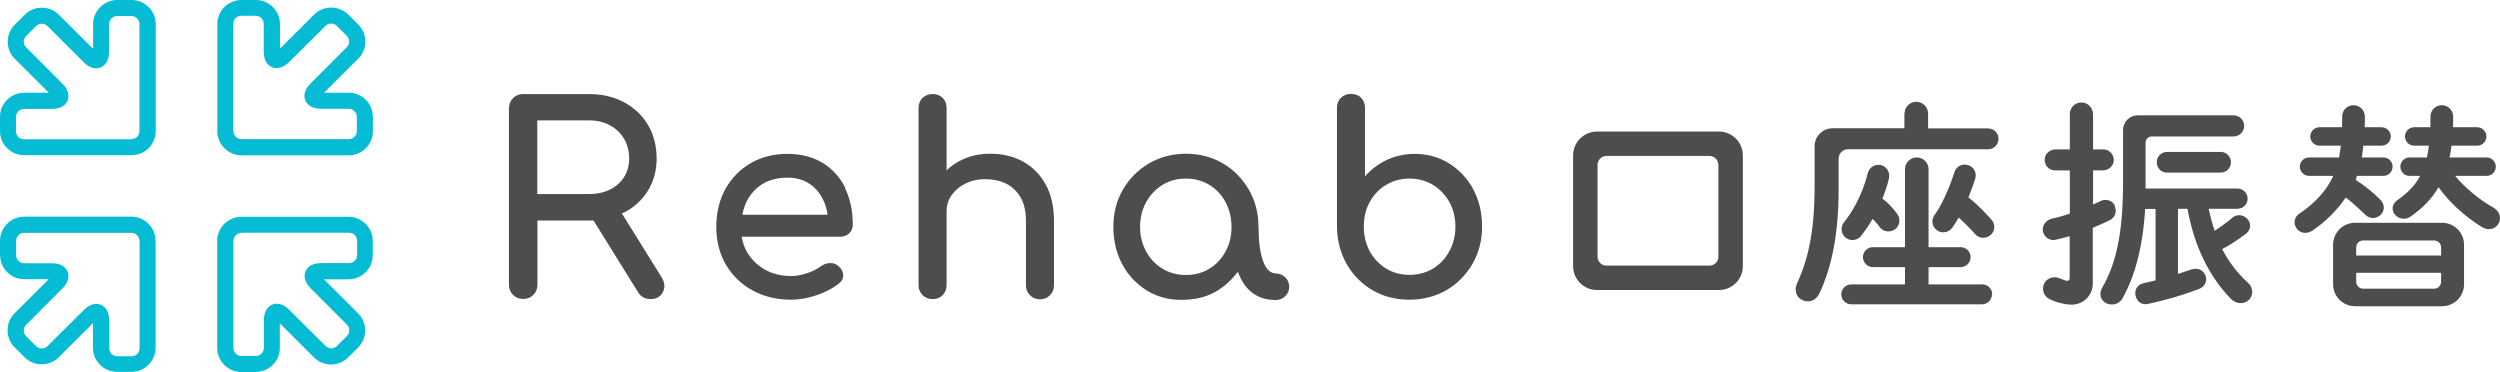 <svg width="168" height="25" viewBox="0 0 168 25" fill="none" xmlns="http://www.w3.org/2000/svg">
<g clip-path="url(#clip0_144_16616)">
<path d="M148.424 14.03C148.524 14.53 148.664 15.02 148.825 15.51C149.186 15.27 149.587 14.99 149.968 14.67C150.128 14.52 150.308 14.46 150.469 14.46C150.87 14.46 151.21 14.8 151.21 15.17C151.21 15.36 151.12 15.57 150.9 15.73C150.409 16.09 149.877 16.46 149.326 16.74C149.787 17.61 150.348 18.35 151.02 18.96C151.261 19.17 151.351 19.4 151.351 19.63C151.351 20.03 151.01 20.37 150.579 20.37C150.338 20.37 150.088 20.27 149.867 20.03C148.504 18.62 147.452 16.59 147 14.03H146.359V18.41C146.67 18.31 146.98 18.2 147.281 18.1C147.371 18.07 147.462 18.06 147.552 18.06C147.963 18.06 148.253 18.4 148.253 18.76C148.253 19.03 148.103 19.29 147.752 19.43C146.79 19.8 145.467 20.19 144.364 20.42C143.813 20.54 143.492 20.12 143.492 19.71C143.492 19.41 143.652 19.12 144.053 19.03C144.304 18.97 144.585 18.91 144.855 18.84V14.04H144.154C143.993 16.68 143.452 18.56 142.65 20.02C142.49 20.33 142.189 20.46 141.918 20.46C141.517 20.46 141.147 20.19 141.147 19.76C141.147 19.63 141.187 19.48 141.277 19.32C142.199 17.71 142.67 15.71 142.67 12.19V8.73C142.67 8.19 143.111 7.75 143.652 7.75H150.098C150.489 7.75 150.81 8.07 150.81 8.46C150.81 8.85 150.489 9.17 150.098 9.17H144.595C144.374 9.17 144.184 9.35 144.184 9.58V12.67H150.358C150.739 12.67 151.04 12.98 151.04 13.35C151.04 13.73 150.729 14.03 150.358 14.03H148.414H148.424ZM149.917 10.89V10.92C149.917 11.3 149.607 11.6 149.236 11.6H145.617C145.236 11.6 144.936 11.29 144.936 10.92V10.89C144.936 10.51 145.246 10.21 145.617 10.21H149.236C149.617 10.21 149.917 10.52 149.917 10.89ZM142.129 13.83C141.948 13.47 141.517 13.33 141.157 13.51C141.157 13.51 140.966 13.61 140.655 13.74V11.45H141.307C141.658 11.45 141.978 11.21 142.039 10.86C142.109 10.42 141.768 10.04 141.347 10.04H140.655V7.71C140.655 7.3 140.365 6.93 139.954 6.89C139.483 6.84 139.092 7.21 139.092 7.66V10.04H138.139C137.789 10.04 137.468 10.28 137.408 10.63C137.337 11.07 137.678 11.45 138.099 11.45H139.092V14.36C138.701 14.49 138.28 14.61 137.879 14.7C137.508 14.78 137.227 15.13 137.277 15.5C137.327 15.87 137.638 16.13 137.989 16.13C138.039 16.13 138.089 16.13 138.139 16.11C138.46 16.04 138.771 15.96 139.082 15.87V18.71C139.082 18.81 138.991 18.89 138.891 18.87C138.741 18.84 138.6 18.79 138.46 18.72C138.089 18.55 137.638 18.63 137.418 18.97C137.157 19.37 137.307 19.89 137.728 20.1C138.179 20.32 138.661 20.45 139.152 20.47C139.182 20.47 139.202 20.47 139.232 20.47C139.583 20.47 139.934 20.33 140.194 20.09C140.475 19.82 140.635 19.45 140.635 19.06V15.31C141.287 15.04 141.748 14.81 141.778 14.8C142.139 14.62 142.279 14.19 142.099 13.83H142.129Z" fill="#4D4D4D"/>
<path d="M157.385 8.55C157.385 8.43 157.395 8.12 157.395 7.82C157.395 7.4 157.736 7.07 158.157 7.07C158.578 7.07 158.918 7.41 158.918 7.83C158.918 8.13 158.919 8.43 158.908 8.55H160.041C160.382 8.55 160.663 8.83 160.663 9.17C160.663 9.51 160.382 9.79 160.041 9.79H158.818C158.788 10.06 158.758 10.31 158.718 10.58H160.161C160.502 10.58 160.783 10.86 160.783 11.2C160.783 11.54 160.502 11.82 160.161 11.82H158.387C158.347 11.96 158.347 11.95 158.307 12.09C158.888 12.46 159.49 12.95 159.921 13.38C160.111 13.57 160.192 13.77 160.192 13.94C160.192 14.34 159.851 14.65 159.46 14.65C159.279 14.65 159.099 14.58 158.949 14.43C158.558 14.06 158.087 13.61 157.635 13.27C157.084 14.1 156.282 14.9 155.39 15.5C155.23 15.6 155.059 15.65 154.909 15.65C154.508 15.65 154.197 15.31 154.197 14.94C154.197 14.72 154.298 14.49 154.558 14.33C155.51 13.69 156.352 12.82 156.793 11.82H155.17C154.829 11.82 154.548 11.54 154.548 11.2C154.548 10.86 154.829 10.58 155.17 10.58H157.184C157.224 10.31 157.275 10.06 157.305 9.79H155.871C155.53 9.79 155.25 9.51 155.25 9.17C155.25 8.83 155.53 8.55 155.871 8.55H157.395H157.385ZM156.783 19.1V16.45C156.783 15.63 157.445 14.97 158.267 14.97H164.101C164.923 14.97 165.584 15.63 165.584 16.45V19.1C165.584 19.92 164.923 20.58 164.101 20.58H158.267C157.445 20.58 156.783 19.92 156.783 19.1ZM163.58 16.16H158.798C158.548 16.16 158.337 16.37 158.337 16.62V17.17H164.041V16.62C164.041 16.37 163.83 16.16 163.58 16.16ZM164.041 18.94V18.33H158.337V18.94C158.337 19.19 158.548 19.4 158.798 19.4H163.58C163.83 19.4 164.041 19.19 164.041 18.94ZM164.993 11.83C165.635 12.6 166.567 13.39 167.509 13.92C167.87 14.13 168 14.4 168 14.66C168 15.05 167.689 15.4 167.268 15.4C167.118 15.4 166.968 15.36 166.807 15.27C165.645 14.56 164.572 13.58 163.87 12.58C163.409 13.37 162.798 13.99 162.006 14.54C161.855 14.66 161.695 14.7 161.525 14.7C161.124 14.7 160.783 14.37 160.783 14C160.783 13.81 160.883 13.6 161.144 13.42C161.795 12.96 162.287 12.47 162.637 11.82H161.926C161.585 11.82 161.304 11.54 161.304 11.2C161.304 10.86 161.585 10.58 161.926 10.58H163.088C163.149 10.33 163.189 10.06 163.219 9.79H162.236C161.896 9.79 161.615 9.51 161.615 9.17C161.615 8.83 161.896 8.55 162.236 8.55H163.319C163.319 8.43 163.329 8.12 163.329 7.82C163.329 7.4 163.67 7.07 164.091 7.07C164.512 7.07 164.853 7.41 164.853 7.83C164.853 8.13 164.853 8.43 164.843 8.55H166.466C166.807 8.55 167.088 8.83 167.088 9.17C167.088 9.51 166.807 9.79 166.466 9.79H164.742C164.712 10.06 164.672 10.31 164.612 10.58H167.098C167.439 10.58 167.719 10.86 167.719 11.2C167.719 11.54 167.439 11.82 167.098 11.82H165.003L164.993 11.83Z" fill="#4D4D4D"/>
<path d="M133.859 19.78C133.859 20.15 133.559 20.45 133.188 20.45H124.407C124.036 20.45 123.735 20.15 123.735 19.78C123.735 19.41 124.036 19.11 124.407 19.11H128.015V17.95H125.86C125.489 17.95 125.189 17.65 125.189 17.28C125.189 16.91 125.489 16.61 125.86 16.61H128.015V11.37C128.015 10.94 128.366 10.58 128.807 10.58C129.238 10.58 129.599 10.93 129.599 11.37V16.61H131.754C132.125 16.61 132.426 16.91 132.426 17.28C132.426 17.65 132.125 17.95 131.754 17.95H129.599V19.11H133.208C133.579 19.11 133.879 19.41 133.879 19.78H133.859ZM126.502 13.34C126.813 12.57 126.933 12 126.943 11.96C127.023 11.56 126.773 11.18 126.382 11.09C125.981 11.01 125.6 11.26 125.509 11.65C125.509 11.67 125.109 13.46 123.916 14.94C123.665 15.25 123.715 15.72 124.026 15.97C124.166 16.08 124.327 16.13 124.487 16.13C124.698 16.13 124.918 16.04 125.058 15.86C125.359 15.48 125.62 15.09 125.84 14.71C126.051 14.91 126.221 15.12 126.291 15.23C126.432 15.44 126.662 15.55 126.903 15.55C127.043 15.55 127.183 15.51 127.314 15.43C127.655 15.21 127.745 14.75 127.514 14.41C127.464 14.33 127.083 13.79 126.502 13.35V13.34ZM133.829 14.77C133.829 14.77 133.068 13.88 132.276 13.26C132.556 12.58 132.727 12.05 132.737 12C132.857 11.61 132.636 11.2 132.246 11.09C131.855 10.97 131.444 11.19 131.333 11.58C131.333 11.6 130.762 13.41 130 14.45C129.76 14.78 129.83 15.23 130.161 15.47C130.291 15.57 130.441 15.61 130.592 15.61C130.812 15.61 131.043 15.51 131.183 15.31C131.343 15.1 131.484 14.86 131.624 14.62C132.085 15.03 132.536 15.51 132.717 15.72C132.857 15.89 133.068 15.98 133.278 15.98C133.448 15.98 133.619 15.92 133.759 15.8C134.07 15.54 134.1 15.08 133.839 14.77H133.829ZM127.975 7.61V8.62H123.154C122.482 8.62 121.941 9.16 121.941 9.83V12.63C121.941 15.39 121.54 17.37 120.768 19.03C120.698 19.18 120.668 19.33 120.668 19.46C120.668 19.94 121.069 20.25 121.49 20.25C121.791 20.25 122.081 20.09 122.262 19.72C123.124 17.89 123.555 15.65 123.555 12.71V10.66C123.555 10.31 123.836 10.03 124.186 10.03H133.599C133.99 10.03 134.3 9.72 134.3 9.33C134.3 8.94 133.99 8.63 133.599 8.63H129.569V7.63C129.569 7.19 129.208 6.84 128.777 6.84C128.336 6.84 127.985 7.2 127.985 7.63L127.975 7.61Z" fill="#4D4D4D"/>
<path d="M114.874 17.85H107.957C107.626 17.85 107.356 17.58 107.356 17.25V11.08C107.356 10.75 107.626 10.48 107.957 10.48H114.874C115.205 10.48 115.475 10.75 115.475 11.08V17.25C115.475 17.58 115.205 17.85 114.874 17.85ZM115.515 8.84H107.316C106.434 8.84 105.712 9.56 105.712 10.44V17.89C105.712 18.77 106.434 19.49 107.316 19.49H115.515C116.397 19.49 117.119 18.77 117.119 17.89V10.44C117.119 9.56 116.397 8.84 115.515 8.84Z" fill="#4D4D4D"/>
<path d="M44.446 18.61L41.789 14.34C41.789 14.34 41.809 14.34 41.819 14.33C41.859 14.31 41.9 14.3 41.94 14.28C42.621 13.93 43.163 13.43 43.543 12.81C43.924 12.19 44.125 11.47 44.125 10.67C44.125 9.81 43.934 9.05 43.553 8.41C43.172 7.76 42.631 7.25 41.95 6.88C41.268 6.51 40.476 6.32 39.594 6.32H35.163C34.893 6.32 34.662 6.41 34.482 6.59C34.301 6.77 34.201 7 34.201 7.28V19.13C34.201 19.4 34.291 19.63 34.472 19.81C34.652 19.99 34.883 20.09 35.153 20.09C35.424 20.09 35.665 20 35.845 19.81C36.026 19.63 36.116 19.4 36.116 19.13V14.82H39.594C39.664 14.82 39.734 14.82 39.804 14.82C39.835 14.82 39.855 14.82 39.885 14.82L42.882 19.64C42.982 19.8 43.102 19.92 43.243 19.99C43.383 20.06 43.543 20.1 43.714 20.1C44.105 20.1 44.385 19.94 44.546 19.63C44.706 19.32 44.676 18.98 44.456 18.63M42.28 10.67C42.28 11.13 42.16 11.54 41.94 11.9C41.709 12.26 41.388 12.54 40.987 12.74C40.586 12.94 40.115 13.04 39.584 13.04H36.106V8.09H39.584C40.115 8.09 40.586 8.2 40.987 8.42C41.388 8.64 41.709 8.94 41.94 9.33C42.17 9.72 42.28 10.17 42.28 10.67Z" fill="#4D4D4D"/>
<path d="M56.805 12.63C56.455 11.92 55.943 11.35 55.292 10.95C54.63 10.55 53.838 10.34 52.916 10.34C51.994 10.34 51.152 10.55 50.44 10.97C49.718 11.39 49.157 11.97 48.746 12.7C48.345 13.43 48.135 14.29 48.135 15.25C48.135 16.21 48.355 17.05 48.776 17.78C49.207 18.51 49.809 19.1 50.56 19.51C51.322 19.93 52.194 20.14 53.167 20.14C53.708 20.14 54.279 20.04 54.871 19.84C55.462 19.64 55.963 19.38 56.364 19.06C56.575 18.9 56.675 18.7 56.665 18.48C56.655 18.26 56.545 18.05 56.334 17.87C56.184 17.74 56.004 17.68 55.793 17.68C55.793 17.68 55.773 17.68 55.763 17.68C55.552 17.68 55.352 17.76 55.172 17.89C54.941 18.06 54.64 18.22 54.259 18.35C53.889 18.48 53.518 18.55 53.157 18.55C52.505 18.55 51.914 18.4 51.403 18.12C50.901 17.83 50.5 17.44 50.21 16.95C50.029 16.65 49.909 16.3 49.839 15.91H56.455C56.695 15.91 56.906 15.83 57.066 15.68C57.226 15.53 57.307 15.33 57.307 15.1C57.307 14.18 57.136 13.35 56.785 12.64M49.889 14.42C49.949 14.1 50.049 13.81 50.17 13.55C50.41 13.05 50.771 12.66 51.232 12.37C51.693 12.08 52.265 11.94 52.916 11.94C53.487 11.94 53.979 12.07 54.38 12.34C54.781 12.6 55.091 12.96 55.312 13.42C55.462 13.72 55.562 14.06 55.613 14.43H49.879L49.889 14.42Z" fill="#4D4D4D"/>
<path d="M70.257 12.38C69.886 11.71 69.375 11.2 68.733 10.85C68.092 10.5 67.36 10.33 66.548 10.33C65.736 10.33 65.064 10.5 64.443 10.84C64.142 11 63.862 11.21 63.611 11.44V7.26C63.611 6.98 63.521 6.75 63.35 6.58C63.18 6.41 62.95 6.32 62.669 6.32C62.388 6.32 62.178 6.41 61.997 6.58C61.817 6.75 61.727 6.98 61.727 7.26V19.16C61.727 19.43 61.817 19.65 61.997 19.83C62.178 20.01 62.398 20.1 62.669 20.1C62.939 20.1 63.18 20.01 63.35 19.83C63.521 19.65 63.611 19.43 63.611 19.16V14.23C63.611 13.81 63.721 13.43 63.952 13.11C64.182 12.79 64.493 12.52 64.884 12.33C65.275 12.14 65.716 12.04 66.197 12.04C66.728 12.04 67.2 12.14 67.611 12.34C68.011 12.54 68.342 12.85 68.583 13.26C68.823 13.67 68.944 14.21 68.944 14.86V19.17C68.944 19.44 69.034 19.66 69.214 19.84C69.395 20.02 69.615 20.11 69.886 20.11C70.157 20.11 70.377 20.02 70.558 19.84C70.738 19.66 70.828 19.44 70.828 19.17V14.86C70.828 13.89 70.638 13.06 70.267 12.39" fill="#4D4D4D"/>
<path d="M99.016 12.74C98.625 12.01 98.073 11.42 97.392 10.99C96.71 10.56 95.928 10.34 95.066 10.34C94.374 10.34 93.723 10.49 93.142 10.77C92.6 11.04 92.119 11.4 91.728 11.85V7.25C91.728 6.97 91.638 6.74 91.468 6.57C91.297 6.4 91.067 6.31 90.786 6.31C90.505 6.31 90.295 6.4 90.114 6.57C89.934 6.74 89.844 6.97 89.844 7.25V15.23C89.854 16.15 90.074 17 90.495 17.74C90.916 18.48 91.498 19.07 92.229 19.5C92.961 19.93 93.793 20.14 94.705 20.14C95.618 20.14 96.469 19.92 97.201 19.5C97.933 19.07 98.514 18.48 98.945 17.74C99.376 17 99.597 16.16 99.597 15.23C99.597 14.3 99.397 13.47 99.006 12.73M97.803 15.23C97.803 15.84 97.662 16.4 97.392 16.89C97.121 17.38 96.75 17.78 96.289 18.05C95.828 18.33 95.297 18.47 94.715 18.47C94.134 18.47 93.613 18.33 93.152 18.05C92.691 17.77 92.32 17.38 92.049 16.89C91.788 16.4 91.648 15.84 91.648 15.23C91.648 14.62 91.778 14.05 92.049 13.57C92.31 13.09 92.68 12.7 93.152 12.42C93.613 12.14 94.144 12 94.715 12C95.287 12 95.828 12.14 96.289 12.42C96.75 12.7 97.121 13.09 97.392 13.57C97.662 14.05 97.803 14.61 97.803 15.23Z" fill="#4D4D4D"/>
<path d="M85.734 18.37C85.374 18.37 84.842 18.11 84.632 16.42C84.572 15.95 84.592 15.17 84.541 14.67C84.471 13.97 84.251 13.32 83.92 12.74C83.489 12 82.908 11.41 82.176 10.98C81.444 10.55 80.612 10.33 79.7 10.33C78.788 10.33 77.946 10.55 77.214 10.98C76.482 11.41 75.891 12 75.46 12.74C75.029 13.48 74.818 14.32 74.818 15.25C74.818 16.18 75.019 17.02 75.41 17.75C75.801 18.48 76.352 19.07 77.034 19.5C77.715 19.93 78.497 20.15 79.359 20.15C80.392 20.15 81.735 19.97 82.978 18.52C83.058 18.43 83.128 18.34 83.188 18.26C83.569 19.32 84.301 20.16 85.744 20.16C86.236 20.16 86.636 19.76 86.636 19.27C86.636 18.78 86.236 18.38 85.744 18.38M82.356 16.9C82.096 17.39 81.725 17.78 81.264 18.06C80.803 18.34 80.271 18.48 79.69 18.48C79.109 18.48 78.587 18.34 78.126 18.06C77.665 17.78 77.284 17.39 77.024 16.9C76.753 16.41 76.613 15.86 76.613 15.25C76.613 14.64 76.753 14.07 77.024 13.58C77.294 13.09 77.665 12.71 78.126 12.42C78.587 12.14 79.119 12 79.69 12C80.261 12 80.803 12.14 81.264 12.42C81.725 12.7 82.086 13.09 82.356 13.58C82.617 14.07 82.757 14.63 82.757 15.25C82.757 15.87 82.627 16.41 82.356 16.9Z" fill="#4D4D4D"/>
<path d="M0 17.14V16.18C0 15.29 0.732 14.56 1.624 14.56H8.831C9.723 14.56 10.455 15.29 10.455 16.18V23.37C10.455 24.26 9.723 24.99 8.831 24.99H7.869C6.977 24.99 6.245 24.26 6.245 23.37V21.72L3.949 24.01C3.318 24.64 2.285 24.64 1.654 24.01L0.982 23.34C0.351 22.71 0.351 21.68 0.982 21.05L3.278 18.76H1.624C1.193 18.76 0.782 18.59 0.481 18.29C0.17 17.98 0.01 17.58 0.01 17.15M9.372 16.19C9.372 15.89 9.132 15.65 8.831 15.65H1.624C1.323 15.65 1.083 15.89 1.083 16.19V17.15C1.083 17.29 1.143 17.43 1.243 17.53C1.343 17.63 1.484 17.69 1.624 17.69H3.498C4.23 17.69 4.471 18.08 4.541 18.25C4.611 18.42 4.721 18.86 4.2 19.38L1.754 21.83C1.544 22.04 1.544 22.38 1.754 22.59L2.426 23.26C2.636 23.47 2.977 23.47 3.188 23.26L5.643 20.82C6.155 20.31 6.606 20.41 6.776 20.48C6.947 20.55 7.337 20.79 7.337 21.52V23.4C7.337 23.7 7.578 23.94 7.879 23.94H8.841C9.142 23.94 9.382 23.7 9.382 23.4V16.21L9.372 16.19Z" fill="#06BCD4"/>
<path d="M7.879 0H8.841C9.733 0 10.465 0.73 10.465 1.62V8.81C10.465 9.7 9.733 10.43 8.841 10.43H1.624C0.732 10.43 0 9.71 0 8.81V7.85C0 6.96 0.732 6.23 1.624 6.23H3.278L0.992 3.95C0.361 3.32 0.361 2.29 0.992 1.66L1.664 0.99C2.295 0.36 3.328 0.36 3.959 0.99L6.255 3.28V1.63C6.255 1.2 6.425 0.79 6.726 0.49C7.037 0.17 7.438 0 7.879 0ZM8.831 9.35C9.132 9.35 9.372 9.11 9.372 8.81V1.62C9.372 1.32 9.132 1.08 8.831 1.08H7.869C7.728 1.08 7.588 1.14 7.488 1.24C7.388 1.34 7.327 1.48 7.327 1.62V3.49C7.327 4.22 6.937 4.46 6.766 4.53C6.596 4.6 6.155 4.71 5.633 4.19L3.188 1.75C2.977 1.54 2.636 1.54 2.426 1.75L1.754 2.42C1.544 2.63 1.544 2.97 1.754 3.18L4.2 5.63C4.711 6.14 4.611 6.59 4.541 6.76C4.471 6.93 4.23 7.32 3.498 7.32H1.614C1.313 7.32 1.073 7.56 1.073 7.86V8.82C1.073 9.12 1.313 9.36 1.614 9.36H8.821L8.831 9.35Z" fill="#06BCD4"/>
<path d="M25.059 7.86V8.82C25.059 9.71 24.328 10.44 23.436 10.44H16.228C15.336 10.44 14.604 9.71 14.604 8.82V1.62C14.604 0.73 15.326 0 16.228 0H17.191C18.083 0 18.814 0.73 18.814 1.62V3.27L21.11 0.98C21.741 0.35 22.774 0.35 23.405 0.98L24.077 1.65C24.709 2.28 24.709 3.31 24.077 3.94L21.782 6.23H23.436C23.866 6.23 24.277 6.4 24.578 6.7C24.889 7.01 25.049 7.41 25.049 7.84M15.687 8.81C15.687 9.11 15.928 9.35 16.228 9.35H23.436C23.736 9.35 23.977 9.11 23.977 8.81V7.85C23.977 7.71 23.917 7.57 23.816 7.47C23.716 7.37 23.576 7.31 23.436 7.31H21.561C20.829 7.31 20.589 6.92 20.519 6.75C20.448 6.58 20.338 6.14 20.859 5.62L23.305 3.17C23.516 2.96 23.516 2.62 23.305 2.41L22.634 1.74C22.423 1.53 22.082 1.53 21.872 1.74L19.416 4.18C18.905 4.69 18.454 4.59 18.283 4.52C18.113 4.45 17.722 4.21 17.722 3.48V1.6C17.722 1.3 17.481 1.06 17.181 1.06H16.218C15.918 1.06 15.677 1.3 15.677 1.6V8.79L15.687 8.81Z" fill="#06BCD4"/>
<path d="M17.181 25H16.219C15.326 25 14.595 24.27 14.595 23.38V16.19C14.595 15.3 15.326 14.57 16.219 14.57H23.426C24.318 14.57 25.05 15.3 25.05 16.19V17.15C25.05 18.04 24.318 18.77 23.426 18.77H21.772L24.067 21.06C24.699 21.69 24.699 22.72 24.067 23.35L23.396 24.02C22.764 24.65 21.732 24.65 21.1 24.02L18.805 21.73V23.38C18.805 23.81 18.634 24.22 18.334 24.52C18.023 24.83 17.622 24.99 17.191 24.99M16.229 15.65C15.928 15.65 15.687 15.89 15.687 16.19V23.38C15.687 23.68 15.928 23.92 16.229 23.92H17.191C17.331 23.92 17.472 23.86 17.572 23.76C17.672 23.66 17.732 23.52 17.732 23.38V21.51C17.732 20.78 18.123 20.54 18.294 20.47C18.464 20.4 18.905 20.29 19.426 20.81L21.882 23.25C22.093 23.46 22.433 23.46 22.644 23.25L23.316 22.58C23.526 22.37 23.526 22.03 23.316 21.82L20.87 19.37C20.358 18.86 20.459 18.41 20.529 18.24C20.599 18.07 20.84 17.68 21.571 17.68H23.456C23.756 17.68 23.997 17.44 23.997 17.14V16.18C23.997 15.88 23.756 15.64 23.456 15.64H16.249L16.229 15.65Z" fill="#06BCD4"/>
</g>
<defs>
<clipPath id="clip0_144_16616">
<rect width="168" height="25" fill="white"/>
</clipPath>
</defs>
</svg>
